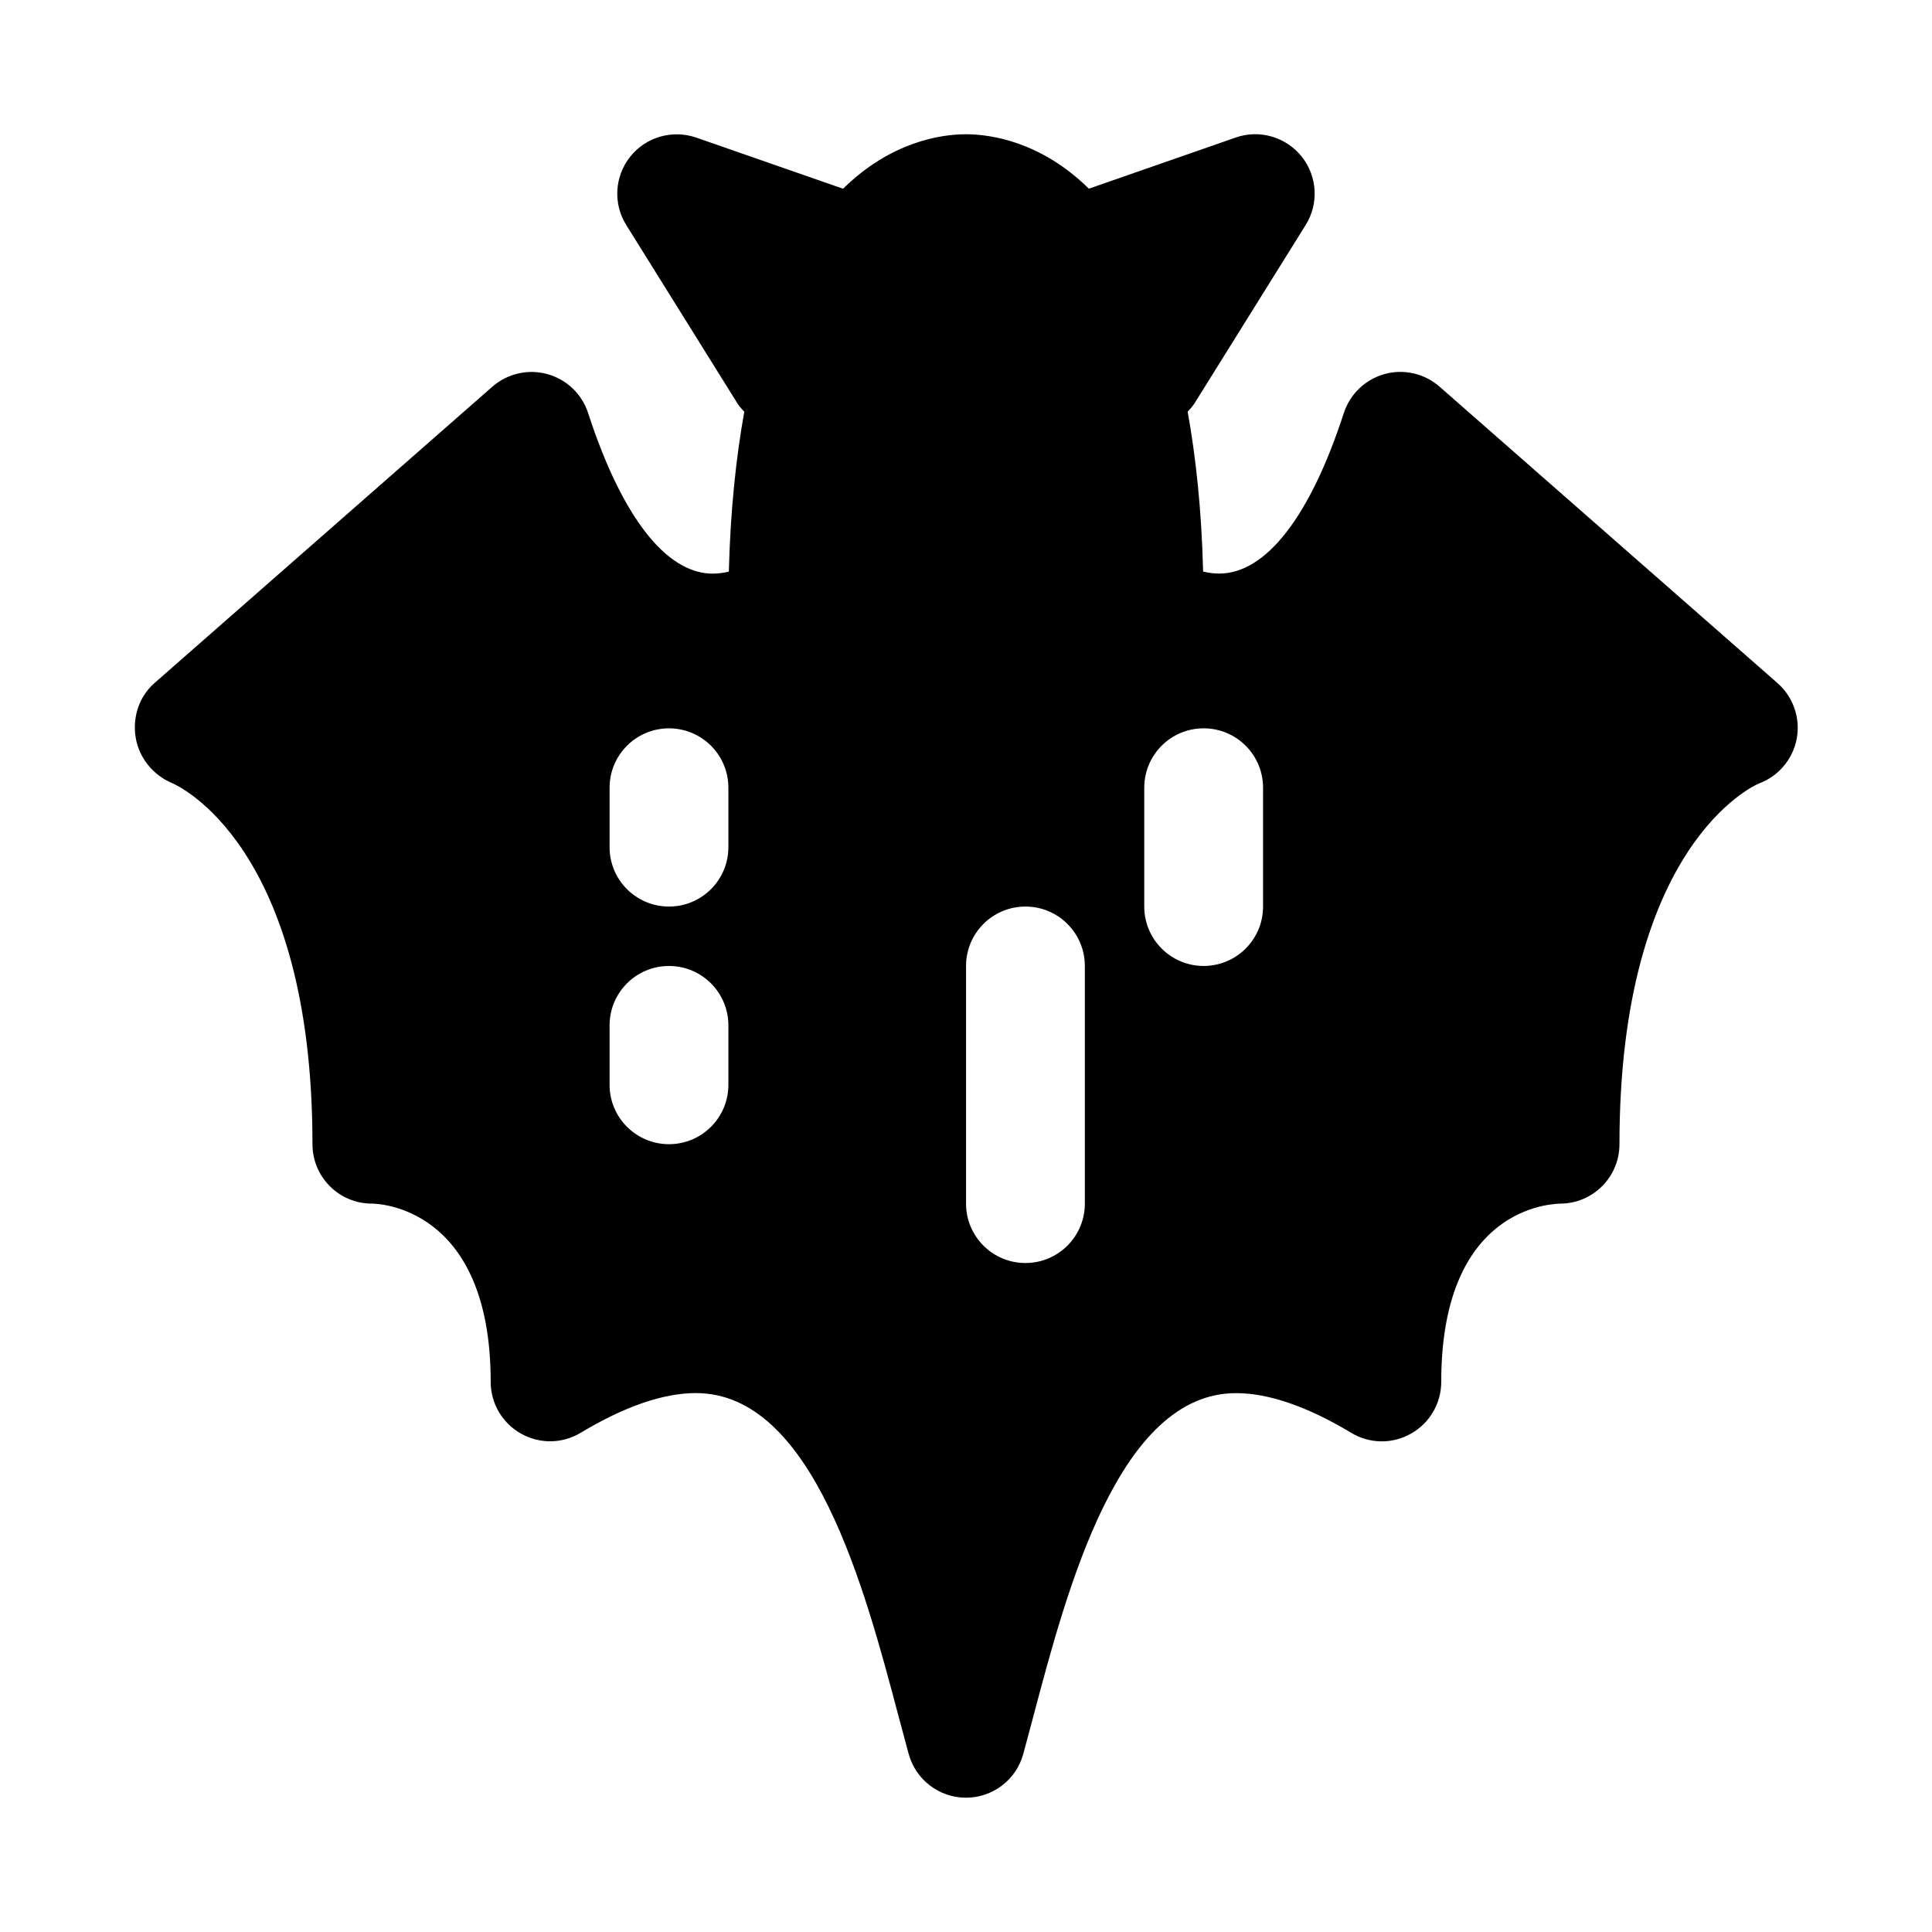 <?xml version="1.0" encoding="UTF-8"?>
<!-- Uploaded to: SVG Repo, www.svgrepo.com, Generator: SVG Repo Mixer Tools -->
<svg fill="#000000" width="800px" height="800px" version="1.1" viewBox="144 144 512 512" xmlns="http://www.w3.org/2000/svg">
 <path d="m615.05 325.02-89.551-78.547c-4-3.512-9.508-4.754-14.547-3.352-5.102 1.402-9.164 5.273-10.816 10.312-8.91 27.457-20.656 42.57-33.031 42.57-1.527 0-2.961-0.219-4.266-0.535-0.41-16.406-1.922-30.262-4.094-42.367 0.645-0.707 1.309-1.402 1.828-2.234l29.441-47.23c3.543-5.668 3.102-12.941-1.055-18.152-4.188-5.211-11.195-7.242-17.477-5.039l-38.918 13.555c-12.664-12.453-25.953-14.422-32.578-14.422-6.613 0-19.902 1.969-32.559 14.438l-38.918-13.555c-6.297-2.172-13.32-0.172-17.477 5.039-4.172 5.227-4.598 12.484-1.055 18.152l29.441 47.23c0.52 0.836 1.18 1.527 1.828 2.234-2.172 12.105-3.668 25.961-4.094 42.367-1.309 0.316-2.754 0.535-4.266 0.535-12.375 0-24.105-15.113-33.031-42.57-1.637-5.039-5.699-8.91-10.816-10.312-5.059-1.402-10.57-0.156-14.551 3.336l-89.551 78.547c-4.094 3.59-5.856 9.086-4.977 14.438 0.867 5.352 4.613 9.949 9.621 12.059 1.523 0.648 37.23 16.52 37.23 95.711 0 8.691 7.039 15.742 15.742 15.742 1.289 0 31.488 0.535 31.488 47.23 0 5.668 3.039 10.91 7.996 13.699 4.93 2.816 11.004 2.738 15.855-0.203 11.617-6.977 21.898-10.516 30.527-10.516 31.031 0 44.699 51.594 53.734 85.742l2.66 9.902c1.879 6.848 8.098 11.586 15.184 11.586s13.305-4.738 15.176-11.57l2.66-9.918c9.035-34.133 22.703-85.727 53.734-85.727 8.645 0 18.91 3.543 30.527 10.516 4.863 2.945 10.926 3.023 15.855 0.203 4.961-2.801 7.996-8.027 7.996-13.711 0-44.066 26.418-47.074 31.488-47.23 8.707 0 15.742-7.055 15.742-15.742 0-79.207 35.707-95.078 36.918-95.582 5.211-1.922 9.035-6.438 10.059-11.902 1.016-5.453-0.922-11.055-5.109-14.727zm-278.02 106.46c0 8.691-7.039 15.742-15.742 15.742-8.707 0-15.742-7.055-15.742-15.742v-15.742c0-8.691 7.039-15.742 15.742-15.742 8.707 0 15.742 7.055 15.742 15.742zm0-62.977c0 8.691-7.039 15.742-15.742 15.742-8.707 0-15.742-7.055-15.742-15.742v-15.742c0-8.691 7.039-15.742 15.742-15.742 8.707 0 15.742 7.055 15.742 15.742zm94.465 94.465c0 8.691-7.039 15.742-15.742 15.742-8.707 0-15.742-7.055-15.742-15.742v-62.977c0-8.691 7.039-15.742 15.742-15.742 8.707 0 15.742 7.055 15.742 15.742zm47.23-78.723c0 8.691-7.039 15.742-15.742 15.742-8.707 0-15.742-7.055-15.742-15.742v-31.488c0-8.691 7.039-15.742 15.742-15.742 8.707 0 15.742 7.055 15.742 15.742z"/>
</svg>